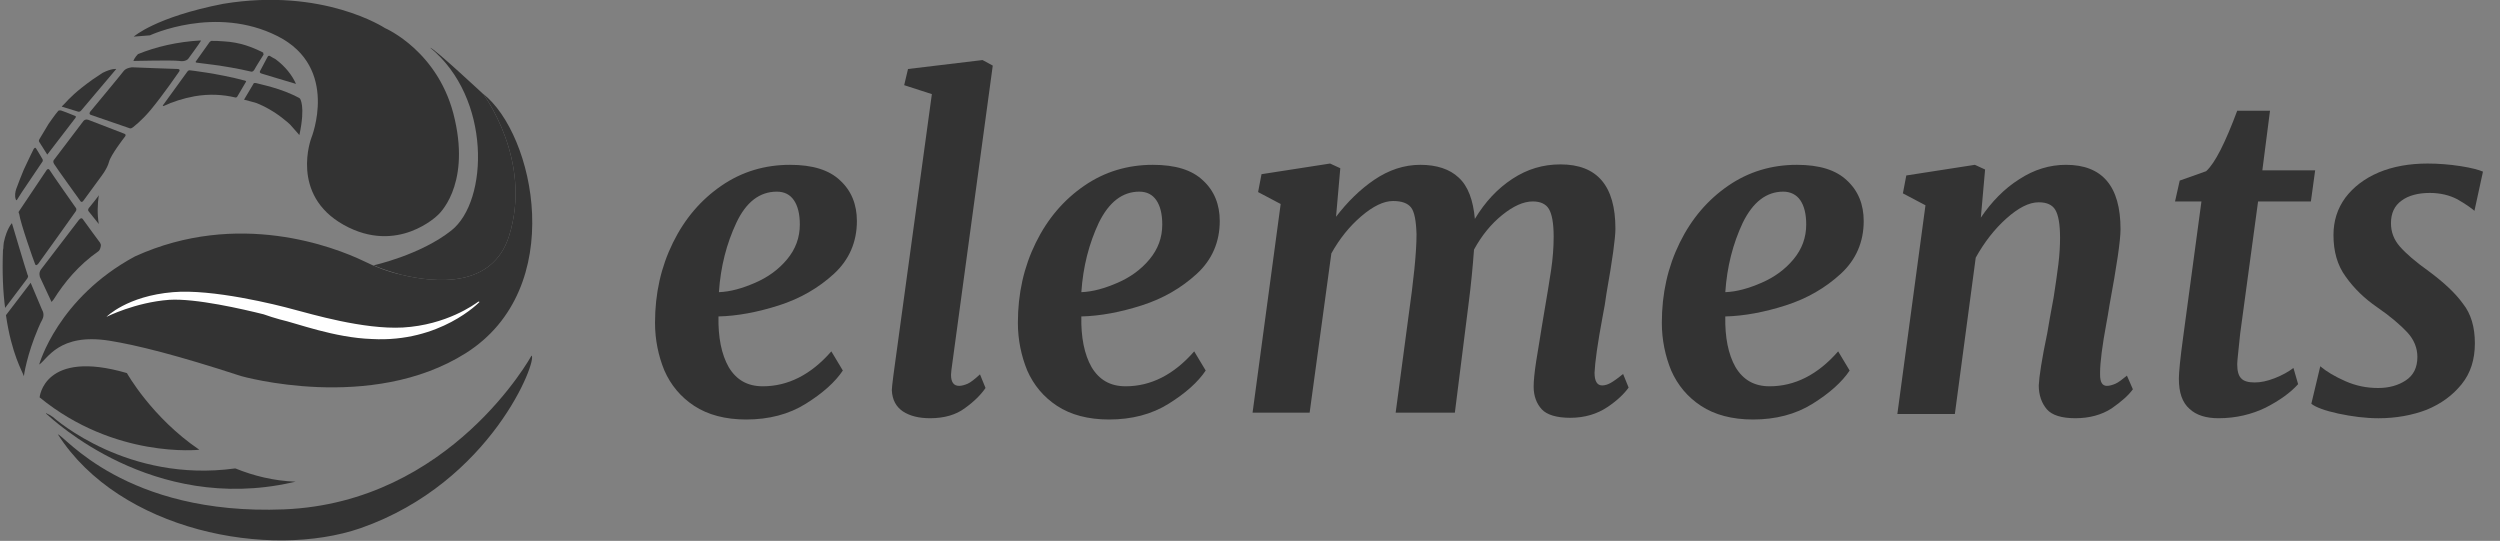 <?xml version="1.0" encoding="UTF-8" standalone="no"?>
<svg xmlns:dc="http://purl.org/dc/elements/1.1/" xmlns:cc="http://creativecommons.org/ns#" xmlns:rdf="http://www.w3.org/1999/02/22-rdf-syntax-ns#" xmlns:svg="http://www.w3.org/2000/svg" xmlns="http://www.w3.org/2000/svg" xml:space="preserve" style="enable-background:new 0 0 587 127;" viewBox="0 0 587 127" y="0px" x="0px" id="Calque_1" version="1.1"><rect x="0" y="0" width="587" height="127" fill="#808080" stroke="none"/><defs id="defs175"></defs>
<style id="style125" type="text/css">
	.st0{fill:#333333;}
	.st1{fill:#FFFFFF;}
</style>
<path d="M189.2,94.8c-4,2.5-8.7,3.7-14,3.7c-4.9,0-9-1.1-12.2-3.2s-5.5-4.9-7-8.3  c-1.4-3.4-2.2-7.2-2.2-11.2c0-6.9,1.4-13.1,4.2-18.8s6.6-10.1,11.4-13.4c4.8-3.3,10.2-4.9,16.1-4.9c5.3,0,9.2,1.2,11.8,3.7  c2.6,2.4,3.9,5.6,3.9,9.5c0,4.9-1.8,9.1-5.4,12.4c-3.6,3.3-7.9,5.8-12.9,7.4s-9.8,2.5-14.2,2.6c-0.1,4.9,0.7,8.9,2.4,11.9  c1.8,3,4.4,4.5,8,4.5c5.9,0,11.3-2.7,16.1-8.2l2.7,4.5C196.1,89.7,193.2,92.3,189.2,94.8z M172.9,52.3c-2.3,4.9-3.7,10.3-4.1,16.3  c2.7-0.1,5.5-0.9,8.5-2.2c3-1.3,5.5-3.1,7.5-5.5s3-5.1,3-8.2c0-2.5-0.5-4.4-1.4-5.7s-2.2-2-4-2C178.4,45,175.2,47.4,172.9,52.3z" class="st0" id="path835"></path>
<path d="M223.3,88c0,1.7,0.6,2.6,1.9,2.6c0.6,0,1.3-0.2,2-0.5s1.7-1.1,2.9-2.2l1.3,3.2  c-1.1,1.6-2.7,3.2-4.8,4.7c-2.1,1.6-4.9,2.4-8.2,2.4c-2.6,0-4.7-0.5-6.4-1.6c-1.6-1.1-2.5-2.7-2.6-5c0-0.3,0.1-1.5,0.4-3.7l9-65.8  l-6.5-2.1l0.9-3.8l17.5-2.1l2.4,1.3l-9.7,71.4C223.4,87.2,223.3,87.5,223.3,88z" class="st0" id="path837"></path>
<path d="M274.4,94.8c-4,2.5-8.7,3.7-14,3.7c-4.9,0-9-1.1-12.2-3.2s-5.5-4.9-7-8.3  c-1.4-3.4-2.2-7.2-2.2-11.2c0-6.9,1.4-13.1,4.2-18.8s6.6-10.1,11.4-13.4c4.8-3.3,10.2-4.9,16.1-4.9c5.3,0,9.2,1.2,11.8,3.7  c2.6,2.4,3.9,5.6,3.9,9.5c0,4.9-1.8,9.1-5.4,12.4c-3.6,3.3-7.9,5.8-12.9,7.4s-9.8,2.5-14.2,2.6c-0.1,4.9,0.7,8.9,2.4,11.9  c1.8,3,4.4,4.5,8,4.5c5.9,0,11.3-2.7,16.1-8.2l2.7,4.5C281.3,89.7,278.4,92.3,274.4,94.8z M258,52.3c-2.3,4.9-3.7,10.3-4.1,16.3  c2.7-0.1,5.5-0.9,8.5-2.2c3-1.3,5.5-3.1,7.5-5.5s3-5.1,3-8.2c0-2.5-0.5-4.4-1.4-5.7s-2.2-2-4-2C263.6,45,260.4,47.4,258,52.3z" class="st0" id="path839"></path>
<path d="M322.7,42.2c3.4-2.3,7-3.5,10.8-3.5s6.9,1,9,3c2.2,2,3.4,5.3,3.8,9.7c2.4-4,5.3-7.1,8.8-9.4  c3.5-2.3,7.2-3.4,11.3-3.4c8.6,0,12.9,5,12.9,15.1c0,2.2-0.7,7.3-2.1,15.2l-0.4,2.7l-0.5,2.7c-1.2,6.4-1.8,10.8-1.9,13.2  c0,2,0.6,3,1.8,3c0.6,0,1.3-0.2,2-0.6s1.7-1.1,2.9-2.1l1.3,3.2c-1,1.4-2.6,3-5,4.6s-5.3,2.5-8.7,2.5c-3.2,0-5.5-0.7-6.7-2  s-1.9-3.1-1.9-5.3c0-1.4,0.2-3.4,0.6-6s0.9-5.3,1.3-8l0.4-2.4c0.8-4.7,1.4-8.3,1.8-11c0.4-2.7,0.6-5.3,0.6-7.8  c0-3.2-0.4-5.3-1.1-6.5s-2-1.8-3.8-1.8c-2.2,0-4.6,1.1-7.2,3.2c-2.6,2.1-4.8,4.8-6.6,8.1c-0.3,4.1-0.7,8.3-1.3,12.9l-3.2,25.4h-13.9  l3-22.5c1.2-8.5,1.9-15,1.9-19.4c-0.1-3.2-0.5-5.3-1.3-6.3s-2.2-1.5-4.2-1.5c-2.2,0-4.7,1.2-7.5,3.6c-2.8,2.4-5.1,5.3-7,8.7  l-5.1,37.4h-13.4l6.6-49l-5.3-2.8l0.8-4.2l16.1-2.5l2.4,1.1l-1,11.4C316.3,47.5,319.3,44.5,322.7,42.2z" class="st0" id="path841"></path>
<path d="M425.6,94.8c-4,2.5-8.7,3.7-14,3.7c-4.9,0-9-1.1-12.2-3.2s-5.5-4.9-7-8.3  c-1.4-3.4-2.2-7.2-2.2-11.2c0-6.9,1.4-13.1,4.2-18.8s6.6-10.1,11.4-13.4c4.8-3.3,10.2-4.9,16.1-4.9c5.3,0,9.2,1.2,11.8,3.7  c2.6,2.4,3.9,5.6,3.9,9.5c0,4.9-1.8,9.1-5.4,12.4c-3.6,3.3-7.9,5.8-12.9,7.4s-9.8,2.5-14.2,2.6c-0.1,4.9,0.7,8.9,2.4,11.9  c1.8,3,4.4,4.5,8,4.5c5.9,0,11.3-2.7,16.1-8.2l2.7,4.5C432.5,89.7,429.6,92.3,425.6,94.8z M409.2,52.3c-2.3,4.9-3.7,10.3-4.1,16.3  c2.7-0.1,5.5-0.9,8.5-2.2c3-1.3,5.5-3.1,7.5-5.5s3-5.1,3-8.2c0-2.5-0.5-4.4-1.4-5.7s-2.3-2-4-2C414.8,45,411.6,47.4,409.2,52.3z" class="st0" id="path843"></path>
<path d="M474.1,42.1c3.5-2.3,7.2-3.4,11-3.4c8.5,0,12.8,5,12.8,15.1c0,2.7-0.9,8.7-2.6,17.9  c-0.3,1.8-0.5,3.2-0.7,4.1c-1,5.4-1.5,9.3-1.5,11.7V88c0,1.7,0.5,2.6,1.6,2.6c0.6,0,1.3-0.2,2-0.5s1.6-1,2.7-1.9l1.4,3.2  c-1,1.4-2.7,2.9-5,4.5c-2.3,1.5-5.2,2.3-8.5,2.3c-3.2,0-5.5-0.7-6.7-2.1s-1.9-3.3-1.9-5.6c0.1-2.1,0.7-6.1,2-12.3l0.6-3.5  c0.1-0.6,0.4-2.3,0.9-4.9c0.4-2.7,0.8-5.2,1.1-7.7c0.3-2.4,0.4-4.5,0.4-6.3c0-3.2-0.4-5.3-1.1-6.5s-2-1.8-3.9-1.8  c-2.3,0-4.8,1.3-7.6,3.8c-2.8,2.5-5.2,5.6-7.2,9.2L459,97.2h-13.5l6.6-49l-5.3-2.8l0.8-4.2l16.1-2.5l2.4,1.1l-1,11.3  C467.6,47.4,470.6,44.3,474.1,42.1z" class="st0" id="path845"></path>
<path d="M525.3,85.5c0,1.6,0.3,2.7,0.9,3.3c0.6,0.7,1.7,1,3.2,1c1.4,0,2.9-0.3,4.7-1s3.2-1.5,4.4-2.4  l1.1,3.8c-1.8,2-4.3,3.8-7.6,5.5c-3.3,1.6-7,2.5-11.1,2.5c-2.9,0-5.2-0.7-6.8-2.2c-1.7-1.5-2.5-3.8-2.5-7.1c0-1.4,0.3-4.6,1-9.7  l4.3-31.9h-6.2l1.1-4.9l6.2-2.2c2.1-1.9,4.5-6.7,7.3-14.2h7.7l-1.8,14h12.4l-1,7.3h-12.4l-4.2,31C525.6,82.3,525.3,84.7,525.3,85.5z  " class="st0" id="path847"></path>
<path d="M577,46.8c-1.9-1-4.1-1.5-6.5-1.5c-2.7,0-5,0.6-6.6,1.8c-1.7,1.2-2.5,3-2.5,5.3  c0,2.1,0.7,3.9,2.1,5.5c1.4,1.6,3.7,3.6,6.8,5.8c3.5,2.6,6.2,5.1,8,7.6c1.9,2.4,2.8,5.5,2.8,9.3s-1,7-3.1,9.6s-4.8,4.6-8.2,6  c-3.4,1.3-7.2,2-11.3,2c-3.1,0-6.2-0.4-9.5-1.1c-3.2-0.7-5.3-1.5-6.3-2.3l2.1-8.8c1.4,1.2,3.4,2.4,5.9,3.5s5,1.6,7.7,1.6  c2.5,0,4.7-0.6,6.5-1.8c1.8-1.2,2.7-3,2.7-5.5c0-2.1-0.8-4.1-2.4-5.8c-1.6-1.7-3.9-3.7-7.1-5.9c-2.9-2-5.3-4.3-7.3-7.1  c-2-2.7-2.9-6-2.9-9.8c0-3.3,0.9-6.2,2.8-8.8c1.9-2.5,4.5-4.5,7.8-5.9s7.2-2.1,11.5-2.1c2.5,0,5.1,0.2,7.7,0.6  c2.6,0.4,4.4,0.9,5.3,1.3l-2,9.2C580.2,48.8,578.9,47.9,577,46.8z" class="st0" id="path849"></path>
<path d="M68.5,113.3c0.3-0.1,0.6-0.1,0.9-0.2c-5.2-0.2-9.9-1.4-14.1-3.1c-0.1,0-0.1,0-0.2,0  c-25.1,3.4-42-11.5-42.7-12.1c-0.4-0.3-1.1-0.7-1.6-0.9v0.1C12.5,98.6,35.8,120.6,68.5,113.3z" class="st0" id="path851"></path>
<path d="M46.8,105.6L46.8,105.6c-11.2-7.6-17-18-17-18c-19.5-5.7-20.5,5.7-20.5,5.7l0,0  C27,107.8,46.8,105.6,46.8,105.6z" class="st0" id="path853"></path>
<path d="M124.8,83.5c0,0-18.9,34.5-58.1,36.1C29.3,121.1,14.9,102,13.6,102c14.5,22.7,49.7,29.4,71.1,22  C115.5,113.2,126.3,84.3,124.8,83.5z" class="st0" id="path855"></path>
<path d="M106,54.1c-7.3,5.8-18.3,8.2-18.3,8.2l0,0c2.1,0.9,4.3,1.6,6.5,2.2c8.2,2,21.4,3.1,25.3-9  c5.7-17.9-6.1-33.5-6.1-33.5c0.2,0.2,0.4,0.4,0.6,0.6c-0.1-0.2-0.2-0.2-0.2-0.2s-12-11.2-12.8-11.2C115.4,23,114.7,47.2,106,54.1z" class="st0" id="path857"></path>
<path d="M9.2,85.6c1.9-1.2,4.6-7.5,16.5-5.6c6.3,1,15.9,3.4,30.9,8.3c0,0,30.5,8.7,52.8-5.4  c24-15.2,16.1-51.5,4-60.9c0,0,11.8,15.6,6.1,33.5c-3.9,12.1-17.1,11-25.3,9c-3.1-0.7-6-1.8-8.8-3.2c-6.9-3.3-29.5-12.1-53.7-1.1  C13.5,70,9.2,85.6,9.2,85.6z" class="st0" id="path859"></path>
<path d="M25,74.4c0,0,4.8-4.9,15.6-5.8c9.2-0.8,24.2,2.9,28.5,4.1c3.9,1,16.2,4.7,25.5,4.2  c10.3-0.6,16.9-5.5,17.6-6c0,0,0.2-0.2,0.4,0c0,0-9.2,9.6-25.3,8.7c-8.8-0.3-17.6-3.7-21.6-4.6c-1.4-0.4-2.4-0.7-3.8-1.2  c-4.8-1.2-16-3.8-22.2-3.4C31.7,71,25,74.4,25,74.4z" class="st1" id="path861"></path>
<path d="M35.2,8.3c0,0,15.4-7.2,30,0.2s7.9,23.9,7.9,23.9S68,45.7,80.7,52.8s22.1-2.3,22.1-2.3  s7.6-6.5,4-22.4c-3.5-16-16.4-21.5-16.4-21.5S75.9-3,52.4,0.9c-15.9,3.1-21,7.7-21,7.7L35.2,8.3z" class="st0" id="path863"></path>
<path d="M70,31.4C70,31.3,69.9,31.3,70,31.4C69.9,31.3,70,31.3,70,31.4z" class="st0" id="path870"></path>
<path d="M70.3,31.5" class="st0" id="path877"></path>
<path d="M70.1,31.6c0-0.1-0.1-0.1-0.2-0.2C70,31.4,70.1,31.5,70.1,31.6z" class="st0" id="path879"></path>
<path d="M49.5,9.6L49.5,9.6L49.5,9.6z" class="st0" id="polygon881"></path>
<path d="M30.3,13.7" class="st0" id="path883"></path>
<path d="M63.3,13.2C63.2,13.2,63.2,13.2,63.3,13.2C63.2,13.2,63.2,13.2,63.3,13.2z" class="st0" id="path885"></path>
<path d="M61.7,12.3L61.7,12.3L61.7,12.3z" class="st0" id="path887"></path>
<path d="M61.8,12.4L61.8,12.4L61.8,12.4z" class="st0" id="path894"></path>
<path d="M61.8,12.4L61.8,12.4L61.8,12.4z" class="st0" id="path901"></path>
<path d="M63.2,13.2L63.2,13.2L63.2,13.2z" class="st0" id="path908"></path>
<path d="M63.2,13.2L63.2,13.2L63.2,13.2z" class="st0" id="path915"></path>
<g id="g953">
	<path d="M11.7,40c-0.4-0.7-0.8,0-0.8,0l-6.5,9.7c-0.1,0.2,0.1,0.5,0.1,0.5c0.3,2.2,3.4,11,3.7,11.7   c0.2,0.8,0.8,0,0.8,0s8.5-11.8,8.8-12.3s0-0.8,0-0.8S12.1,40.7,11.7,40z" class="st0" id="path917"></path>
	<path d="M6.5,64.6C6,63.2,2.8,52.4,2.8,52.4s-1.2,1.2-1.9,4.5c0,0.3-0.1,0.6-0.1,0.9l0,0   c0,0.3,0,0.6-0.1,0.9c-0.2,5.3,0,9.8,0.5,13.6c0.8-1,3.8-5.1,5.2-6.9C6.7,64.9,6.6,64.7,6.5,64.6z" class="st0" id="path919"></path>
	<path d="M55.7,22.7c0,0,1.8-3.1,2-3.4c0.3-0.3-0.3-0.4-0.3-0.4c-6.4-1.7-12.9-2.4-12.9-2.4   c-0.3,0-0.5,0.3-0.5,0.3l-5.8,8l0.2,0.1c2.1-1,4.6-1.8,7.3-2.3c3.5-0.6,6.7-0.4,9.6,0.3l0,0C55.6,22.9,55.7,22.7,55.7,22.7z" class="st0" id="path921"></path>
	<path d="M18.3,26.2c0,0,0.4,0.2,0.8-0.3s8.2-9.7,8.2-9.7s-1-0.2-3.2,0.9c0.6-0.4-1.2,0.8-2.4,1.6   c-3.9,2.8-5.4,4.4-6.5,5.6c0,0-0.3,0.3-0.7,0.7c0,0,0.1,0.1,0.2,0.1L18.3,26.2z" class="st0" id="path923"></path>
	<path d="M70.4,23.1c-4.2-2.4-9.8-3.4-10.3-3.6c-0.6-0.1-0.6,0.2-0.6,0.2l-2.2,3.7l1.5,0.4   c0.7,0.2,1.3,0.3,1.9,0.6c2.4,1,4.7,2.5,6.7,4.2c0.5,0.4,0.9,0.8,1.3,1.3l1.5,1.7l0,0c0.1,0.1,0.1,0.1,0.1,0.1   C71.8,24.7,70.4,23.1,70.4,23.1z" class="st0" id="path925"></path>
	<path d="M3.7,46.8c0,0,0.1,0.4,0.3,0.1c0.1-0.2,1.7-2.7,3.3-5c1.4-2.1,2.7-4,2.7-4s0.1-0.2,0-0.5   c-0.2-0.4-1.5-2.5-1.5-2.5S8.3,34.4,7.9,35c0,0-1.1,2.2-2.3,4.8c-0.6,1.4-1.2,3-1.8,4.6C3.6,45,3.4,46,3.7,46.8z" class="st0" id="path927"></path>
	<path d="M9.9,75.1c0.7-1.3,0-2.3,0-2.3l-2.7-6.4L1.4,74c1.3,9.1,3.9,13.3,4.2,14.3c0,0.1,0,0.1,0,0.1   c0-0.2,0.7-5.1,3.4-11.4l0,0C9.4,76.1,9.7,75.4,9.9,75.1z" class="st0" id="path929"></path>
	<path d="M19.4,51.4c-0.4-0.5-1,0.4-1,0.4L9.6,63.3c-0.6,0.8-0.2,1.8-0.2,1.8l2.7,5.8l0.5-0.6l0,0   c2.5-4,5.9-8.1,10.5-11.3c0,0,0.5-0.3,0.6-1.5c-0.1-0.3-0.2-0.5-0.2-0.5S19.8,52,19.4,51.4z" class="st0" id="path931"></path>
	<path d="M9.3,32.6c0,0-0.3,0.4-0.1,0.7l1.9,3l6.6-8.6c0,0,0.3-0.4-0.1-0.5C17.2,27,14.5,26,14.5,26   s-0.4-0.2-0.8,0c-0.8,0.9-2.5,3.4-2.3,3.1C10.4,30.8,9.3,32.6,9.3,32.6z" class="st0" id="path933"></path>
	<path d="M20.9,48.8c-0.4,0.5-0.1,0.8-0.1,0.8l2.4,3c-0.4-2.3-0.3-4.7,0-6.8l0,0   C23.2,46,21.3,48.3,20.9,48.8z" class="st0" id="path935"></path>
	<path d="M41.8,16.2c-0.7,0-10.8-0.4-10.8-0.4s-1.3,0.1-1.9,0.8c-0.5,0.7-7.9,9.6-7.9,9.6   s-0.5,0.6,0.2,0.8l9,3.1c0,0,0.3,0.2,0.8-0.2c0.2-0.2,1.8-1.3,4.1-4c3-3.6,6.7-9,6.7-9S42.5,16.3,41.8,16.2z" class="st0" id="path937"></path>
	<path d="M29.2,31.4c-0.5-0.2-8.3-3.2-8.3-3.2s-0.8-0.4-1.3,0.2l-6.9,9.1c0,0-0.4,0.3,0,1s6.1,8.6,6.1,8.6   s0.3,0.7,0.8,0s4.1-5.6,4.1-5.6s1.5-1.9,1.9-3.5s3.5-5.6,3.5-5.6l0.3-0.4C29.4,32,29.7,31.6,29.2,31.4z" class="st0" id="path939"></path>
	<path d="M38.5,25L38.5,25L38.5,25z" class="st0" id="polygon941"></path>
	<path d="M3.8,44.5L3.8,44.5L3.8,44.5z" class="st0" id="polygon943"></path>
	<path d="M5.6,39.9L5.6,39.9L5.6,39.9L5.6,39.9z" class="st0" id="path945"></path>
	<path d="M64.7,13.9c-0.4-0.2-0.9-0.5-1.4-0.8c0,0,0,0-0.1,0c0,0,0,0-0.1,0l0,0c-0.1,0-0.2,0.1-0.3,0.3   l-1.7,3.2c0,0-0.4,0.5,0.4,0.7c0.7,0.2,6.9,2.1,8,2.4C68.6,17.7,67.1,15.7,64.7,13.9z" class="st0" id="path947"></path>
	<path d="M61.8,12.4L61.8,12.4c0-0.1-0.1-0.1-0.1-0.1l0,0c-2.4-1.2-5.3-2.4-9.3-2.6   c-0.9-0.1-1.9-0.1-2.8-0.1c-0.2,0.1-0.3,0.2-0.4,0.3L46,14.4c0,0-0.2,0.2,0.1,0.3s6.4,0.6,12.8,2.1c0,0,0.4,0.2,0.8-0.4   c0.3-0.6,2.2-3.6,2.2-3.6S61.8,12.6,61.8,12.4z" class="st0" id="path949"></path>
	<path d="M31.4,14.1c-0.3,0.3,0.4,0.2,0.4,0.2s8.6-0.2,10.2,0c1.6,0.3,2.2-0.5,2.2-0.5S47,10,47.1,9.7   c0.1-0.1,0.1-0.1,0-0.2c-5.5,0.3-10.5,1.5-14.7,3.2C31.7,13.4,31.4,14.1,31.4,14.1z" class="st0" id="path951"></path>
</g>
</svg>
